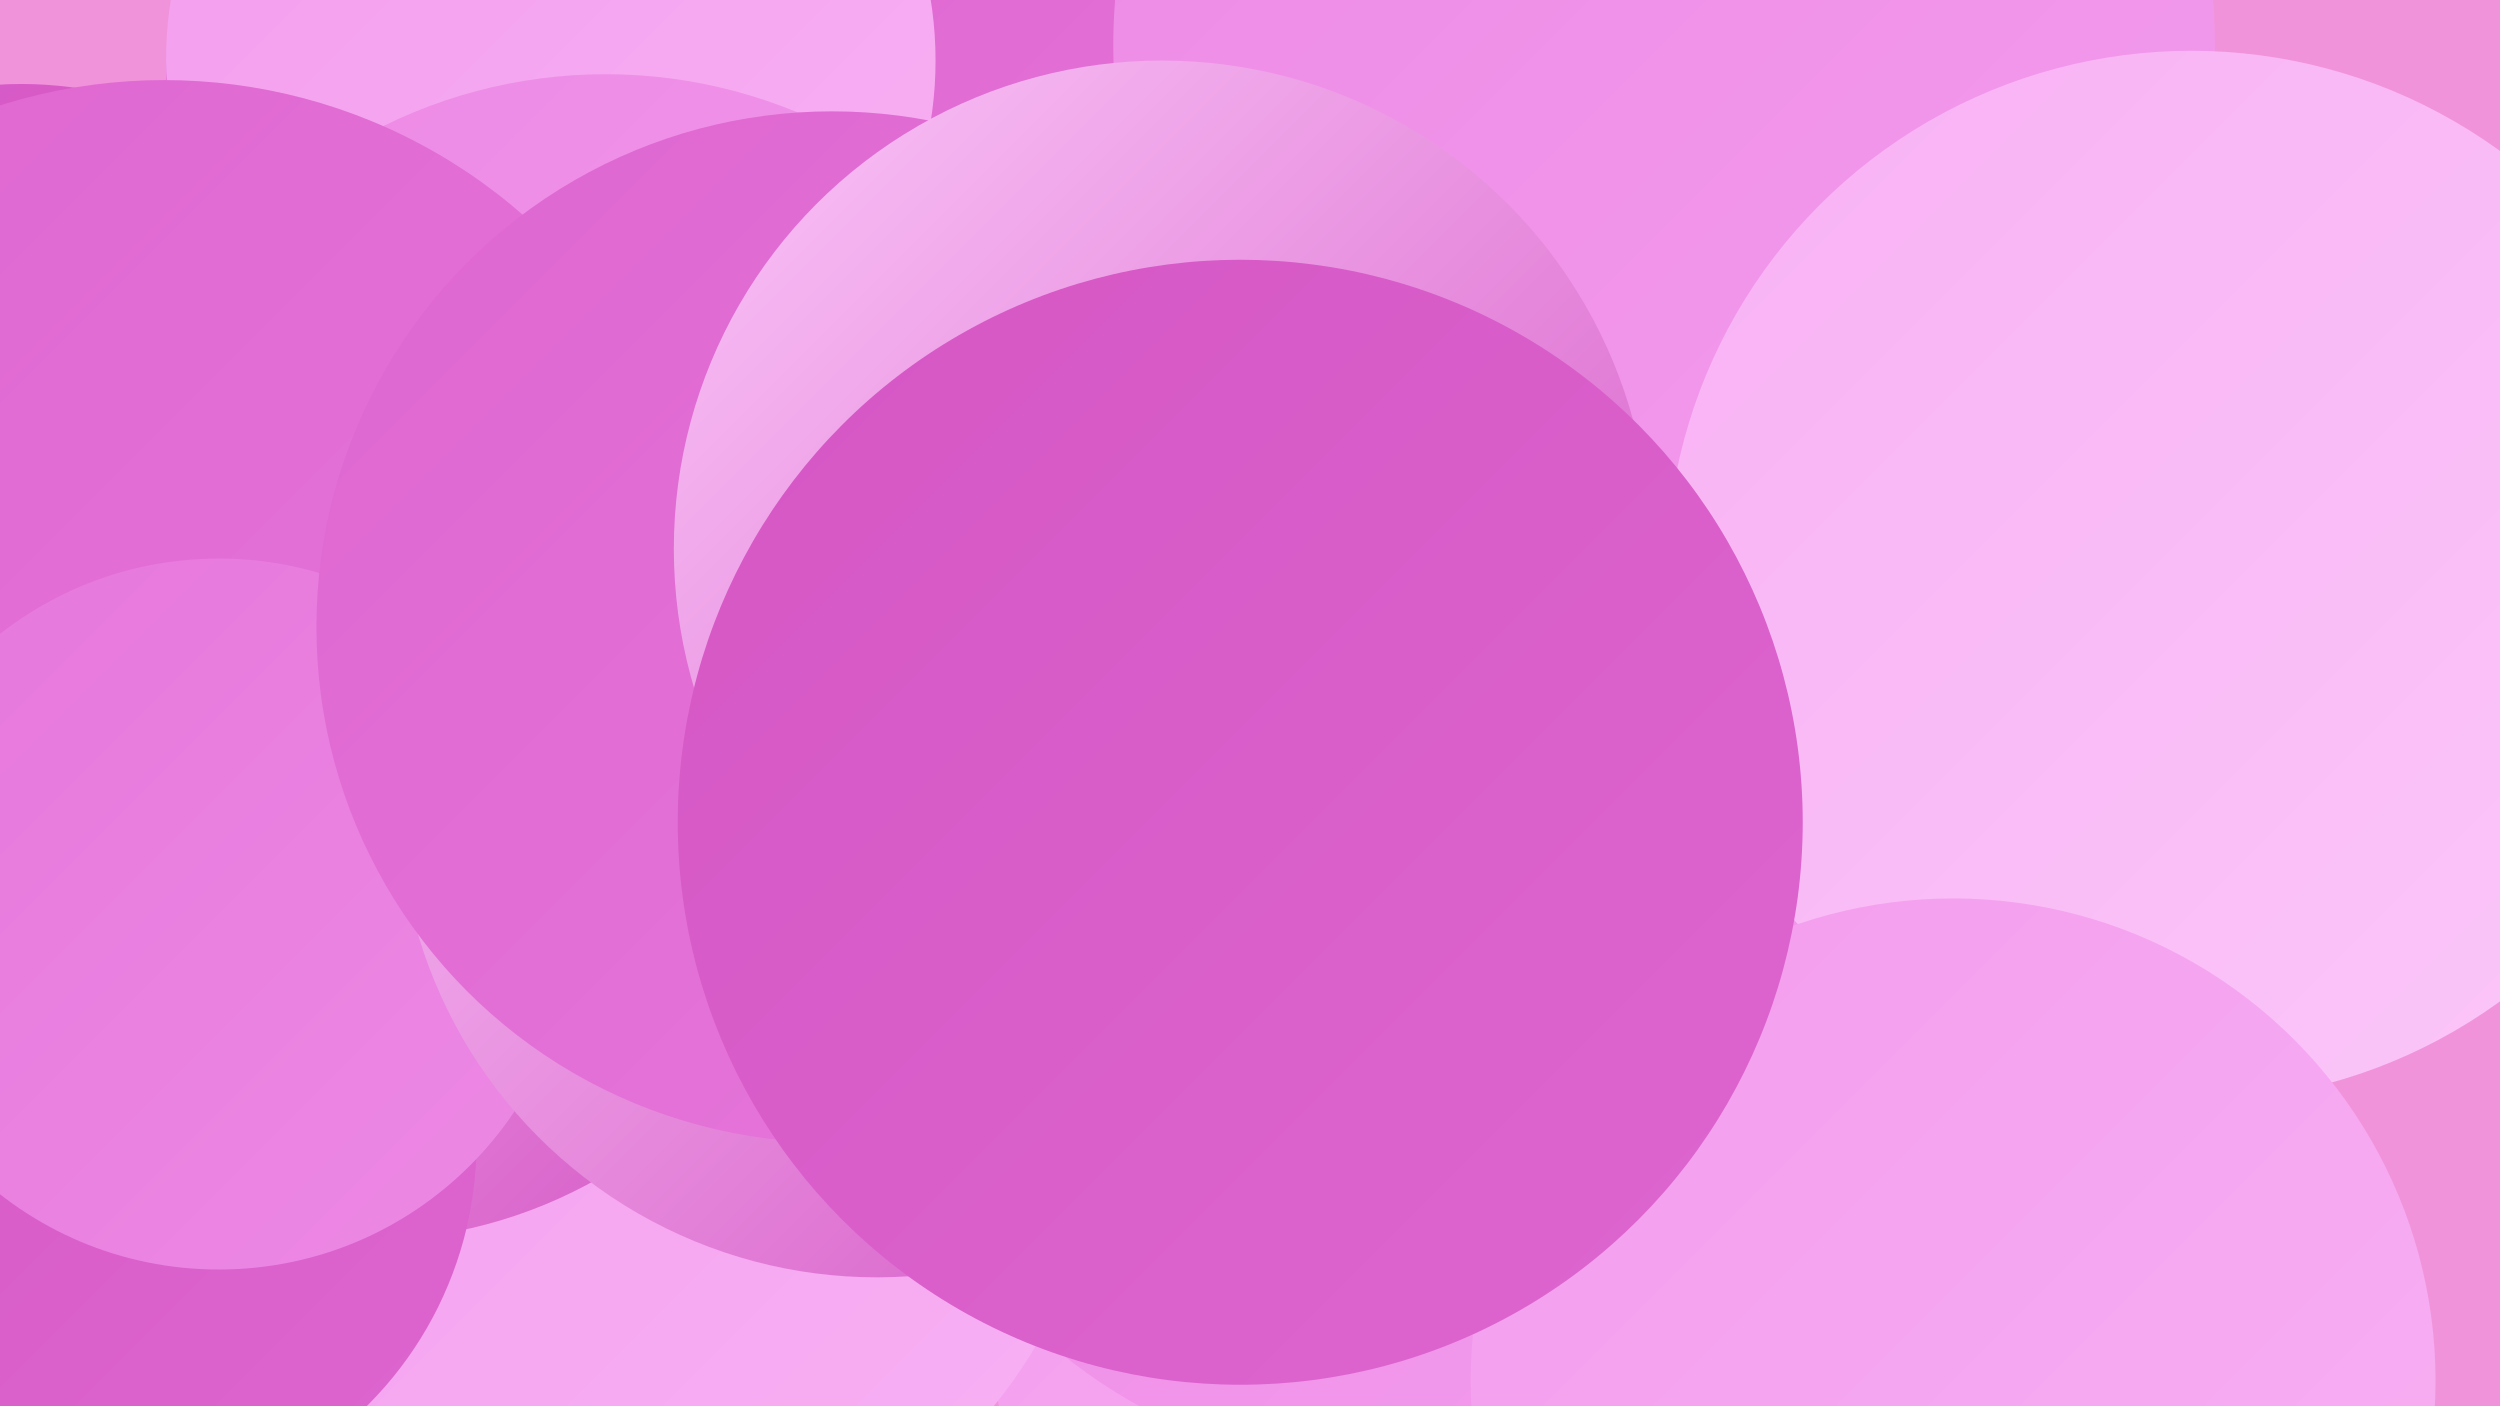 <?xml version="1.0" encoding="UTF-8"?><svg width="1280" height="720" xmlns="http://www.w3.org/2000/svg"><defs><linearGradient id="grad0" x1="0%" y1="0%" x2="100%" y2="100%"><stop offset="0%" style="stop-color:#d456c4;stop-opacity:1" /><stop offset="100%" style="stop-color:#de66d0;stop-opacity:1" /></linearGradient><linearGradient id="grad1" x1="0%" y1="0%" x2="100%" y2="100%"><stop offset="0%" style="stop-color:#de66d0;stop-opacity:1" /><stop offset="100%" style="stop-color:#e677db;stop-opacity:1" /></linearGradient><linearGradient id="grad2" x1="0%" y1="0%" x2="100%" y2="100%"><stop offset="0%" style="stop-color:#e677db;stop-opacity:1" /><stop offset="100%" style="stop-color:#ed89e5;stop-opacity:1" /></linearGradient><linearGradient id="grad3" x1="0%" y1="0%" x2="100%" y2="100%"><stop offset="0%" style="stop-color:#ed89e5;stop-opacity:1" /><stop offset="100%" style="stop-color:#f39ced;stop-opacity:1" /></linearGradient><linearGradient id="grad4" x1="0%" y1="0%" x2="100%" y2="100%"><stop offset="0%" style="stop-color:#f39ced;stop-opacity:1" /><stop offset="100%" style="stop-color:#f8b1f4;stop-opacity:1" /></linearGradient><linearGradient id="grad5" x1="0%" y1="0%" x2="100%" y2="100%"><stop offset="0%" style="stop-color:#f8b1f4;stop-opacity:1" /><stop offset="100%" style="stop-color:#fbc7f9;stop-opacity:1" /></linearGradient><linearGradient id="grad6" x1="0%" y1="0%" x2="100%" y2="100%"><stop offset="0%" style="stop-color:#fbc7f9;stop-opacity:1" /><stop offset="100%" style="stop-color:#d456c4;stop-opacity:1" /></linearGradient></defs><rect width="1280" height="720" fill="#f193da" /><circle cx="345" cy="41" r="260" fill="url(#grad0)" /><circle cx="792" cy="676" r="284" fill="url(#grad4)" /><circle cx="307" cy="556" r="260" fill="url(#grad4)" /><circle cx="187" cy="394" r="241" fill="url(#grad6)" /><circle cx="560" cy="76" r="206" fill="url(#grad1)" /><circle cx="54" cy="585" r="190" fill="url(#grad0)" /><circle cx="712" cy="486" r="267" fill="url(#grad3)" /><circle cx="282" cy="31" r="197" fill="url(#grad4)" /><circle cx="11" cy="238" r="195" fill="url(#grad0)" /><circle cx="852" cy="23" r="282" fill="url(#grad3)" /><circle cx="1122" cy="295" r="269" fill="url(#grad5)" /><circle cx="36" cy="235" r="180" fill="url(#grad4)" /><circle cx="310" cy="295" r="257" fill="url(#grad3)" /><circle cx="84" cy="320" r="279" fill="url(#grad1)" /><circle cx="1000" cy="707" r="247" fill="url(#grad4)" /><circle cx="112" cy="468" r="182" fill="url(#grad2)" /><circle cx="449" cy="409" r="245" fill="url(#grad6)" /><circle cx="426" cy="321" r="264" fill="url(#grad1)" /><circle cx="595" cy="281" r="250" fill="url(#grad6)" /><circle cx="635" cy="421" r="288" fill="url(#grad0)" /></svg>